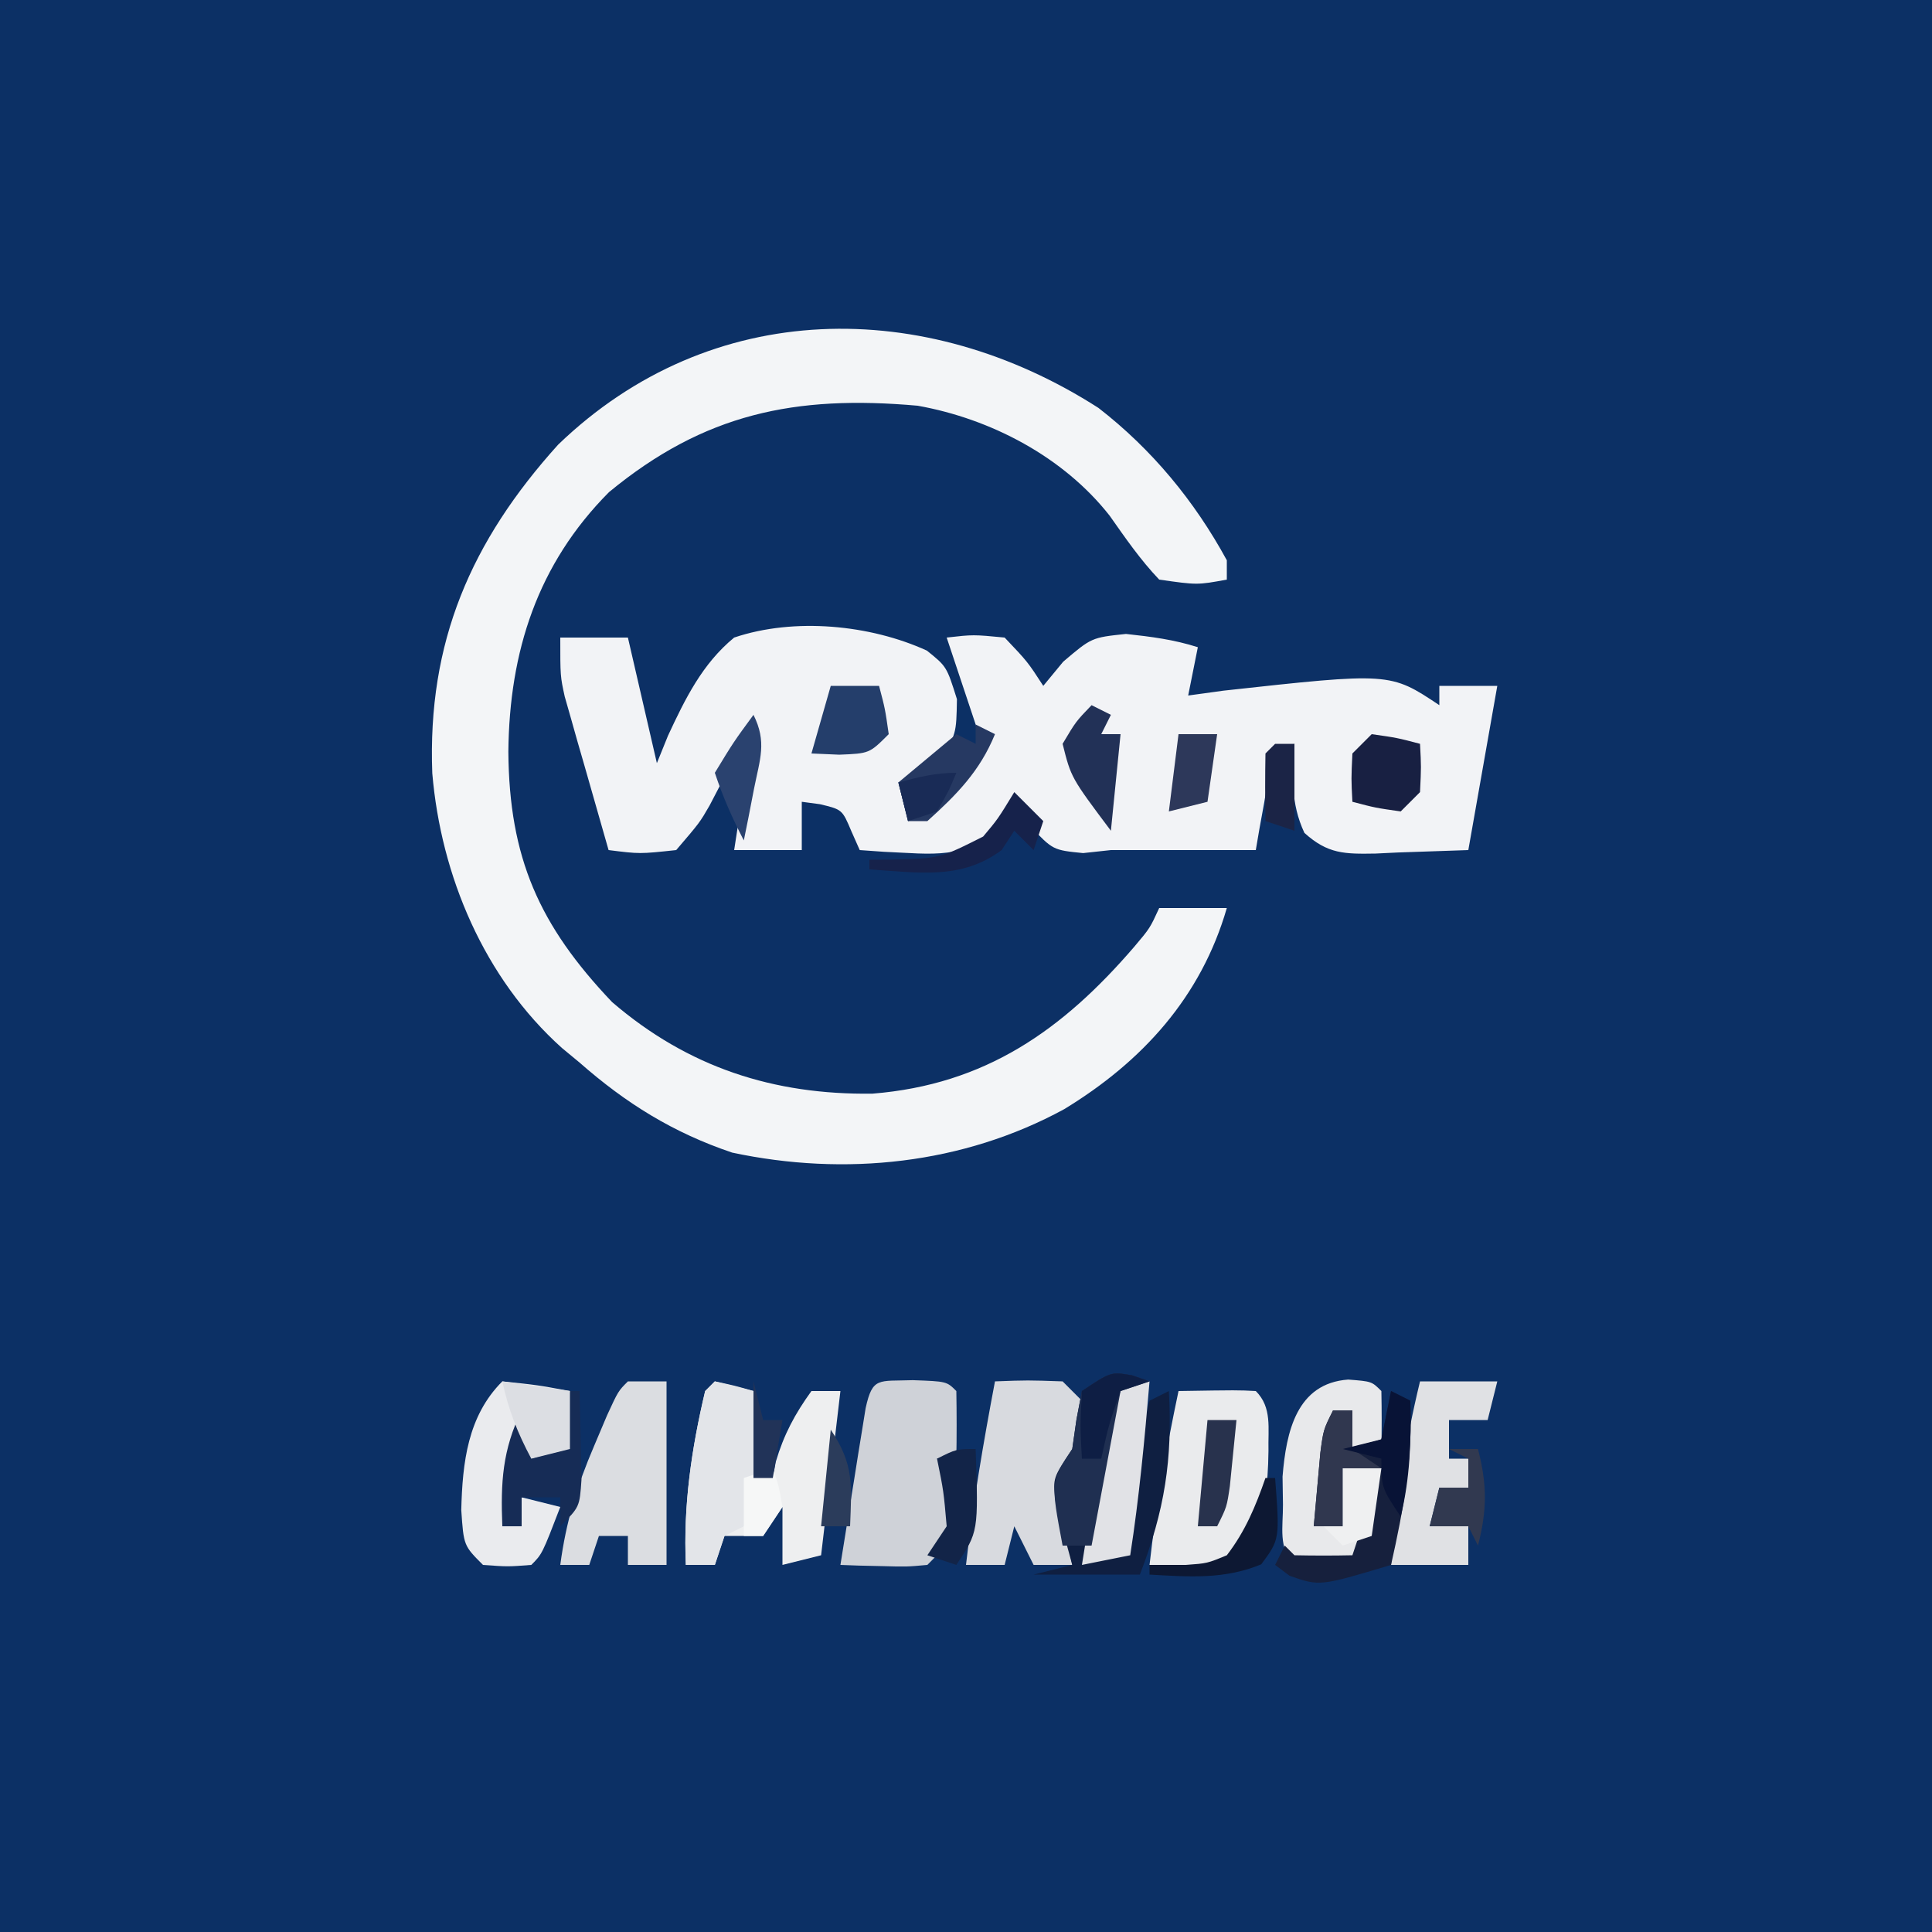 <svg xmlns="http://www.w3.org/2000/svg" version="1.1" width="200" height="200">
<rect width="100%" height="100%" fill="#808080" stroke="none"/>
<path d="M0 0 C66 0 132 0 200 0 C200 66 200 132 200 200 C134 200 68 200 0 200 C0 134 0 68 0 0 Z " fill="#0C3065" transform="translate(0,0)"/>
<path d="M0 0 C2.31 0 4.62 0 7 0 C7.99 4.29 8.98 8.58 10 13 C10.57 11.592 10.57 11.592 11.152 10.156 C12.927 6.341 14.701 2.712 18 0 C24.219 -2.1 32.089 -1.332 37.953 1.352 C40 3 40 3 41.062 6.375 C41 10 41 10 39.188 12.938 C37 15 37 15 35 15 C35.495 16.98 35.495 16.98 36 19 C38.64 16.69 41.28 14.38 44 12 C43.567 10.701 43.567 10.701 43.125 9.375 C42.083 6.25 41.042 3.125 40 0 C42.75 -0.312 42.75 -0.312 46 0 C48.375 2.5 48.375 2.5 50 5 C50.681 4.175 51.361 3.35 52.062 2.5 C55 0 55 0 58.562 -0.375 C61.166 -0.091 63.515 0.205 66 1 C65.67 2.65 65.34 4.3 65 6 C66.196 5.835 67.392 5.67 68.625 5.5 C85.903 3.602 85.903 3.602 91 7 C91 6.34 91 5.68 91 5 C92.98 5 94.96 5 97 5 C96.01 10.61 95.02 16.22 94 22 C91.587 22.082 89.174 22.165 86.688 22.25 C85.932 22.286 85.176 22.323 84.397 22.36 C81.188 22.414 79.455 22.412 77.031 20.219 C75.581 17.099 75.804 14.39 76 11 C75.34 11.33 74.68 11.66 74 12 C73.311 14.349 73.311 14.349 72.875 17.062 C72.707 17.982 72.54 18.901 72.367 19.848 C72.185 20.913 72.185 20.913 72 22 C67 22 62 22 57 22 C56.051 22.103 55.102 22.206 54.125 22.312 C51 22 51 22 48.625 19.5 C48.089 18.675 47.553 17.85 47 17 C46.381 18.238 46.381 18.238 45.75 19.5 C41.823 23.07 38.613 22.39 33.484 22.176 C32.665 22.118 31.845 22.06 31 22 C30.714 21.355 30.428 20.711 30.133 20.047 C29.186 17.801 29.186 17.801 26.875 17.25 C26.256 17.168 25.637 17.085 25 17 C25 18.65 25 20.3 25 22 C22.69 22 20.38 22 18 22 C18.66 17.71 19.32 13.42 20 9 C19.256 10.408 19.256 10.408 18.496 11.844 C17.811 13.063 17.125 14.282 16.438 15.5 C16.115 16.12 15.792 16.74 15.459 17.379 C14.434 19.156 14.434 19.156 12 22 C8.223 22.406 8.223 22.406 5 22 C4.16 19.085 3.328 16.168 2.5 13.25 C2.262 12.425 2.023 11.6 1.777 10.75 C1.552 9.951 1.326 9.152 1.094 8.328 C0.884 7.595 0.675 6.862 0.459 6.106 C0 4 0 4 0 0 Z " fill="#F2F3F6" transform="translate(58,66)"/>
<path d="M0 0 C5.532 4.286 9.95 9.636 13.289 15.773 C13.289 16.433 13.289 17.093 13.289 17.773 C10.227 18.336 10.227 18.336 6.289 17.773 C4.329 15.714 2.801 13.487 1.164 11.164 C-3.616 5.07 -11.139 1.127 -18.711 -0.227 C-31.391 -1.356 -40.797 0.577 -50.668 8.719 C-58.075 16.168 -60.984 25.226 -61.086 35.586 C-61.004 46.554 -57.91 53.558 -50.352 61.504 C-42.477 68.272 -33.621 71.125 -23.395 70.988 C-11.72 70.054 -3.707 64.413 3.723 55.762 C5.331 53.858 5.331 53.858 6.289 51.773 C8.599 51.773 10.909 51.773 13.289 51.773 C10.629 60.971 4.559 67.663 -3.547 72.594 C-14.013 78.299 -26.25 79.577 -37.918 77.09 C-44.017 75.034 -48.895 72.005 -53.711 67.773 C-54.317 67.272 -54.923 66.771 -55.547 66.254 C-63.583 59.042 -68.062 48.448 -68.961 37.816 C-69.476 24.246 -64.955 13.799 -55.938 3.809 C-40.083 -11.477 -17.928 -11.504 0 0 Z " fill="#F3F5F7" transform="translate(113.711,42.227)"/>
<path d="M0 0 C1.32 0.33 2.64 0.66 4 1 C4 3.97 4 6.94 4 10 C4.66 10 5.32 10 6 10 C6.103 9.443 6.206 8.886 6.312 8.312 C7.149 5.499 8.282 3.379 10 1 C10.99 1 11.98 1 13 1 C12.34 6.61 11.68 12.22 11 18 C9.68 18.33 8.36 18.66 7 19 C7 17.02 7 15.04 7 13 C6.01 14.485 6.01 14.485 5 16 C3.68 16 2.36 16 1 16 C0.67 16.99 0.34 17.98 0 19 C-0.99 19 -1.98 19 -3 19 C-3.274 12.841 -2.422 6.999 -1 1 C-0.67 0.67 -0.34 0.34 0 0 Z " fill="#EEEFF0" transform="translate(74,143)"/>
<path d="M0 0 C3.5 0.125 3.5 0.125 4.5 1.125 C4.541 3.458 4.542 5.792 4.5 8.125 C3.84 8.125 3.18 8.125 2.5 8.125 C3.49 9.61 3.49 9.61 4.5 11.125 C4.056 16.569 4.056 16.569 1.5 19.125 C-0.664 19.32 -0.664 19.32 -3.125 19.25 C-3.942 19.232 -4.76 19.214 -5.602 19.195 C-6.228 19.172 -6.855 19.149 -7.5 19.125 C-7.026 16.145 -6.546 13.166 -6.062 10.188 C-5.928 9.337 -5.793 8.487 -5.654 7.611 C-5.522 6.802 -5.39 5.994 -5.254 5.16 C-5.133 4.411 -5.013 3.662 -4.889 2.891 C-4.17 -0.372 -3.564 0.127 0 0 Z " fill="#CFD2D8" transform="translate(94.5,142.875)"/>
<path d="M0 0 C6.152 -0.098 6.152 -0.098 8 0 C9.708 1.708 9.253 3.855 9.312 6.188 C9.258 9.984 8.957 12.106 7.5 15.688 C4.767 18.216 4.271 18.344 0.75 18.375 C-0.487 18.251 -1.725 18.128 -3 18 C-2.324 11.918 -1.264 5.987 0 0 Z " fill="#EAEBED" transform="translate(122,144)"/>
<path d="M0 0 C3.375 -0.125 3.375 -0.125 7 0 C7.66 0.66 8.32 1.32 9 2 C8.711 5.125 8.286 8.055 7.375 11.062 C6.836 13.845 7.438 16.251 8 19 C6.68 19 5.36 19 4 19 C3.34 17.68 2.68 16.36 2 15 C1.67 16.32 1.34 17.64 1 19 C-0.32 19 -1.64 19 -3 19 C-2.276 12.608 -1.197 6.32 0 0 Z " fill="#D8DADF" transform="translate(103,143)"/>
<path d="M0 0 C1.32 0 2.64 0 4 0 C4 6.27 4 12.54 4 19 C2.68 19 1.36 19 0 19 C0 18.01 0 17.02 0 16 C-0.99 16 -1.98 16 -3 16 C-3.33 16.99 -3.66 17.98 -4 19 C-4.99 19 -5.98 19 -7 19 C-6.412 14.547 -5.267 10.812 -3.5 6.688 C-3.057 5.639 -2.613 4.591 -2.156 3.512 C-1 1 -1 1 0 0 Z " fill="#DBDDE1" transform="translate(65,143)"/>
<path d="M0 0 C3.625 0.375 3.625 0.375 7 1 C7 2.98 7 4.96 7 7 C5.68 7.33 4.36 7.66 3 8 C2.67 6.68 2.34 5.36 2 4 C1.34 7.63 0.68 11.26 0 15 C0.66 15 1.32 15 2 15 C2 14.01 2 13.02 2 12 C3.32 12.33 4.64 12.66 6 13 C4.125 17.875 4.125 17.875 3 19 C0.562 19.188 0.562 19.188 -2 19 C-4 17 -4 17 -4.25 13.312 C-4.125 8.391 -3.587 3.587 0 0 Z " fill="#EAEBEE" transform="translate(52,143)"/>
<path d="M0 0 C2.438 0.188 2.438 0.188 3.438 1.188 C3.478 3.187 3.48 5.188 3.438 7.188 C2.447 7.188 1.458 7.188 0.438 7.188 C0.438 5.867 0.438 4.548 0.438 3.188 C-0.223 3.188 -0.882 3.188 -1.562 3.188 C-1.623 3.886 -1.684 4.585 -1.746 5.305 C-1.83 6.215 -1.914 7.125 -2 8.062 C-2.081 8.967 -2.162 9.872 -2.246 10.805 C-2.562 13.188 -2.562 13.188 -3.562 15.188 C-2.572 15.188 -1.583 15.188 -0.562 15.188 C-0.562 13.207 -0.562 11.227 -0.562 9.188 C0.757 9.188 2.078 9.188 3.438 9.188 C3.13 10.668 2.816 12.147 2.5 13.625 C2.326 14.449 2.152 15.272 1.973 16.121 C1.438 18.188 1.438 18.188 0.438 19.188 C-2.562 19.312 -2.562 19.312 -5.562 19.188 C-7.275 17.475 -6.734 15.269 -6.75 12.938 C-6.764 11.984 -6.778 11.03 -6.793 10.047 C-6.416 5.376 -5.326 0.39 0 0 Z " fill="#E8E9EB" transform="translate(139.562,142.812)"/>
<path d="M0 0 C0.897 0.309 0.897 0.309 1.812 0.625 C0.823 0.955 -0.168 1.285 -1.188 1.625 C-1.392 2.757 -1.597 3.889 -1.809 5.055 C-2.081 6.536 -2.353 8.018 -2.625 9.5 C-2.76 10.246 -2.894 10.993 -3.033 11.762 C-4.074 17.398 -4.074 17.398 -5.188 19.625 C-3.868 19.295 -2.547 18.965 -1.188 18.625 C-0.994 17.482 -0.801 16.338 -0.602 15.16 C-0.339 13.669 -0.076 12.178 0.188 10.688 C0.314 9.933 0.44 9.178 0.57 8.4 C0.918 6.462 1.359 4.541 1.812 2.625 C2.473 2.295 3.132 1.965 3.812 1.625 C4.211 8.694 3.371 14.015 0.812 20.625 C-2.817 20.625 -6.447 20.625 -10.188 20.625 C-8.867 20.295 -7.548 19.965 -6.188 19.625 C-6.355 19.01 -6.523 18.395 -6.695 17.762 C-6.899 16.953 -7.103 16.145 -7.312 15.312 C-7.521 14.512 -7.73 13.711 -7.945 12.887 C-8.188 10.625 -8.188 10.625 -6.188 7.625 C-6.043 6.614 -5.899 5.604 -5.75 4.562 C-5.564 3.593 -5.379 2.624 -5.188 1.625 C-2.188 -0.375 -2.188 -0.375 0 0 Z " fill="#0F1F41" transform="translate(117.188,142.375)"/>
<path d="M0 0 C2.64 0 5.28 0 8 0 C7.67 1.32 7.34 2.64 7 4 C5.68 4 4.36 4 3 4 C3 5.32 3 6.64 3 8 C3.66 8 4.32 8 5 8 C5 8.99 5 9.98 5 11 C4.01 11 3.02 11 2 11 C1.67 12.32 1.34 13.64 1 15 C2.32 15 3.64 15 5 15 C5 16.32 5 17.64 5 19 C2.36 19 -0.28 19 -3 19 C-2.484 12.501 -1.533 6.338 0 0 Z " fill="#E0E1E4" transform="translate(147,143)"/>
<path d="M0 0 C0.66 0.33 1.32 0.66 2 1 C2.257 6.913 1.298 12.239 0 18 C-7.385 20.215 -7.385 20.215 -10.5 19.125 C-10.995 18.754 -11.49 18.383 -12 18 C-11.67 17.34 -11.34 16.68 -11 16 C-10.67 16.33 -10.34 16.66 -10 17 C-8 17.041 -6 17.043 -4 17 C-3.01 14.03 -2.02 11.06 -1 8 C-2.32 8 -3.64 8 -5 8 C-5 9.98 -5 11.96 -5 14 C-5.99 14 -6.98 14 -8 14 C-7.859 12.375 -7.712 10.75 -7.562 9.125 C-7.481 8.22 -7.4 7.315 -7.316 6.383 C-7 4 -7 4 -6 2 C-5.34 2 -4.68 2 -4 2 C-4 3.32 -4 4.64 -4 6 C-3.01 5.67 -2.02 5.34 -1 5 C-0.67 3.35 -0.34 1.7 0 0 Z " fill="#16203D" transform="translate(144,144)"/>
<path d="M0 0 C2.062 0.438 2.062 0.438 4 1 C4.199 11.162 4.199 11.162 3 15 C2.01 15.495 2.01 15.495 1 16 C0.67 16.99 0.34 17.98 0 19 C-0.99 19 -1.98 19 -3 19 C-3.274 12.841 -2.422 6.999 -1 1 C-0.67 0.67 -0.34 0.34 0 0 Z " fill="#E3E5E9" transform="translate(74,143)"/>
<path d="M0 0 C0.99 0 1.98 0 3 0 C2.488 6.029 1.93 12.02 1 18 C-0.65 18.33 -2.3 18.66 -4 19 C-3.526 16.02 -3.046 13.041 -2.562 10.062 C-2.428 9.212 -2.293 8.362 -2.154 7.486 C-2.022 6.677 -1.89 5.869 -1.754 5.035 C-1.633 4.286 -1.513 3.537 -1.389 2.766 C-1 1 -1 1 0 0 Z " fill="#E1E2E6" transform="translate(116,143)"/>
<path d="M0 0 C0.33 0 0.66 0 1 0 C1.054 1.958 1.093 3.916 1.125 5.875 C1.148 6.966 1.171 8.056 1.195 9.18 C1 12 1 12 -1 14 C-1 13.01 -1 12.02 -1 11 C-2.32 11 -3.64 11 -5 11 C-5 11.99 -5 12.98 -5 14 C-5.66 14 -6.32 14 -7 14 C-7.178 9.452 -6.998 6.121 -5 2 C-4.67 2 -4.34 2 -4 2 C-4 3.65 -4 5.3 -4 7 C-3.01 6.67 -2.02 6.34 -1 6 C-0.67 4.02 -0.34 2.04 0 0 Z " fill="#162C56" transform="translate(59,144)"/>
<path d="M0 0 C0.897 0.309 0.897 0.309 1.812 0.625 C0.823 0.955 -0.168 1.285 -1.188 1.625 C-2.178 6.905 -3.167 12.185 -4.188 17.625 C-5.178 17.625 -6.168 17.625 -7.188 17.625 C-8.438 11 -8.438 11 -6.188 7.625 C-5.971 6.109 -5.971 6.109 -5.75 4.562 C-5.564 3.593 -5.379 2.624 -5.188 1.625 C-2.188 -0.375 -2.188 -0.375 0 0 Z " fill="#1F2F51" transform="translate(117.188,142.375)"/>
<path d="M0 0 C2.625 0.375 2.625 0.375 5 1 C5.125 3.375 5.125 3.375 5 6 C4.34 6.66 3.68 7.32 3 8 C0.375 7.625 0.375 7.625 -2 7 C-2.125 4.625 -2.125 4.625 -2 2 C-1.34 1.34 -0.68 0.68 0 0 Z " fill="#182042" transform="translate(142,76)"/>
<path d="M0 0 C1.65 0 3.3 0 5 0 C5.625 2.375 5.625 2.375 6 5 C4 7 4 7 0.875 7.125 C-0.548 7.063 -0.548 7.063 -2 7 C-1.34 4.69 -0.68 2.38 0 0 Z " fill="#243E6B" transform="translate(86,71)"/>
<path d="M0 0 C0.66 0.33 1.32 0.66 2 1 C0.444 4.819 -1.956 7.26 -5 10 C-5.66 10 -6.32 10 -7 10 C-7.33 8.68 -7.66 7.36 -8 6 C-6.02 4.35 -4.04 2.7 -2 1 C-1.34 1.33 -0.68 1.66 0 2 C0 1.34 0 0.68 0 0 Z " fill="#263962" transform="translate(101,75)"/>
<path d="M0 0 C2.31 0.33 4.62 0.66 7 1 C7 2.98 7 4.96 7 7 C5.68 7.33 4.36 7.66 3 8 C1.586 5.361 0.628 2.929 0 0 Z " fill="#DCDEE3" transform="translate(52,143)"/>
<path d="M0 0 C0.66 0.33 1.32 0.66 2 1 C1.67 1.66 1.34 2.32 1 3 C1.66 3 2.32 3 3 3 C2.67 6.3 2.34 9.6 2 13 C-2.125 7.5 -2.125 7.5 -3 4 C-1.625 1.688 -1.625 1.688 0 0 Z " fill="#223157" transform="translate(113,73)"/>
<path d="M0 0 C0.66 0 1.32 0 2 0 C2 1.32 2 2.64 2 4 C2.99 4.66 3.98 5.32 5 6 C3.68 6 2.36 6 1 6 C1 7.98 1 9.96 1 12 C0.01 12 -0.98 12 -2 12 C-1.859 10.375 -1.712 8.75 -1.562 7.125 C-1.481 6.22 -1.4 5.315 -1.316 4.383 C-1 2 -1 2 0 0 Z " fill="#30374F" transform="translate(138,146)"/>
<path d="M0 0 C0.99 0.99 1.98 1.98 3 3 C2.67 3.99 2.34 4.98 2 6 C1.34 5.34 0.68 4.68 0 4 C-0.65 4.99 -0.65 4.99 -1.312 6 C-5.518 9.13 -9.927 8.315 -15 8 C-15 7.67 -15 7.34 -15 7 C-14.336 6.997 -13.672 6.995 -12.988 6.992 C-7.754 6.881 -7.754 6.881 -3.223 4.598 C-1.701 2.787 -1.701 2.787 0 0 Z " fill="#16224B" transform="translate(105,82)"/>
<path d="M0 0 C0.286 8.571 0.286 8.571 -2 12 C-2.99 11.67 -3.98 11.34 -5 11 C-4.34 10.01 -3.68 9.02 -3 8 C-3.317 4.361 -3.317 4.361 -4 1 C-2 0 -2 0 0 0 Z " fill="#122448" transform="translate(101,150)"/>
<path d="M0 0 C0.99 0 1.98 0 3 0 C2.859 1.459 2.712 2.917 2.562 4.375 C2.481 5.187 2.4 5.999 2.316 6.836 C2 9 2 9 1 11 C0.34 11 -0.32 11 -1 11 C-0.67 7.37 -0.34 3.74 0 0 Z " fill="#28324D" transform="translate(125,147)"/>
<path d="M0 0 C0.66 0.33 1.32 0.66 2 1 C2.082 5.161 1.982 8.947 1 13 C-1 10 -1 10 -1 7 C-2.32 6.67 -3.64 6.34 -5 6 C-3.68 5.67 -2.36 5.34 -1 5 C-0.67 3.35 -0.34 1.7 0 0 Z " fill="#081336" transform="translate(144,144)"/>
<path d="M0 0 C1.32 0 2.64 0 4 0 C3.67 2.31 3.34 4.62 3 7 C1.68 7.33 0.36 7.66 -1 8 C-0.67 5.36 -0.34 2.72 0 0 Z " fill="#2D385A" transform="translate(122,76)"/>
<path d="M0 0 C1.32 0 2.64 0 4 0 C3.67 2.31 3.34 4.62 3 7 C2.01 7.33 1.02 7.66 0 8 C-0.66 7.34 -1.32 6.68 -2 6 C-1.34 6 -0.68 6 0 6 C0 4.02 0 2.04 0 0 Z " fill="#EFF0F1" transform="translate(139,152)"/>
<path d="M0 0 C0.33 0 0.66 0 1 0 C1.48 6.354 1.48 6.354 -0.438 8.938 C-4.259 10.522 -7.919 10.235 -12 10 C-12 9.67 -12 9.34 -12 9 C-10.762 9 -9.525 9 -8.25 9 C-6.032 8.841 -6.032 8.841 -4 8 C-2.101 5.532 -1.015 2.93 0 0 Z " fill="#0D1833" transform="translate(131,153)"/>
<path d="M0 0 C0.99 0 1.98 0 3 0 C3.95 3.695 3.95 6.305 3 10 C2.67 9.34 2.34 8.68 2 8 C0.68 8 -0.64 8 -2 8 C-1.67 6.68 -1.34 5.36 -1 4 C-0.01 4 0.98 4 2 4 C2 3.01 2 2.02 2 1 C1.34 0.67 0.68 0.34 0 0 Z " fill="#313950" transform="translate(150,150)"/>
<path d="M0 0 C1.407 2.815 0.667 4.569 0.062 7.625 C-0.132 8.628 -0.327 9.631 -0.527 10.664 C-0.683 11.435 -0.839 12.206 -1 13 C-2.206 10.668 -3.165 8.504 -4 6 C-2.062 2.812 -2.062 2.812 0 0 Z " fill="#2A426F" transform="translate(78,74)"/>
<path d="M0 0 C0.66 0 1.32 0 2 0 C2 2.97 2 5.94 2 9 C1.01 8.67 0.02 8.34 -1 8 C-1.042 5.667 -1.041 3.333 -1 1 C-0.67 0.67 -0.34 0.34 0 0 Z " fill="#1B2446" transform="translate(132,77)"/>
<path d="M0 0 C0.598 0.206 1.196 0.412 1.812 0.625 C0.823 0.955 -0.168 1.285 -1.188 1.625 C-2.417 5.137 -2.417 5.137 -3.188 8.625 C-3.848 8.625 -4.508 8.625 -5.188 8.625 C-5.375 5.25 -5.375 5.25 -5.188 1.625 C-2.188 -0.375 -2.188 -0.375 0 0 Z " fill="#0E1E44" transform="translate(117.188,142.375)"/>
<path d="M0 0 C2.429 3.644 2.162 5.712 2 10 C1.01 10 0.02 10 -1 10 C-0.67 6.7 -0.34 3.4 0 0 Z " fill="#2B3C5B" transform="translate(86,148)"/>
<path d="M0 0 C0.625 1.812 0.625 1.812 1 4 C0.01 5.485 0.01 5.485 -1 7 C-1.66 7 -2.32 7 -3 7 C-3 5.02 -3 3.04 -3 1 C-2.01 0.67 -1.02 0.34 0 0 Z " fill="#F6F7F7" transform="translate(80,152)"/>
<path d="M0 0 C0.33 1.32 0.66 2.64 1 4 C1.66 4 2.32 4 3 4 C2.67 5.98 2.34 7.96 2 10 C1.34 10 0.68 10 0 10 C0 6.7 0 3.4 0 0 Z " fill="#213358" transform="translate(78,143)"/>
<path d="M0 0 C-0.812 1.938 -0.812 1.938 -2 4 C-2.99 4.33 -3.98 4.66 -5 5 C-5.33 3.68 -5.66 2.36 -6 1 C-3.924 0.447 -2.156 0 0 0 Z " fill="#192B56" transform="translate(99,80)"/>
</svg>